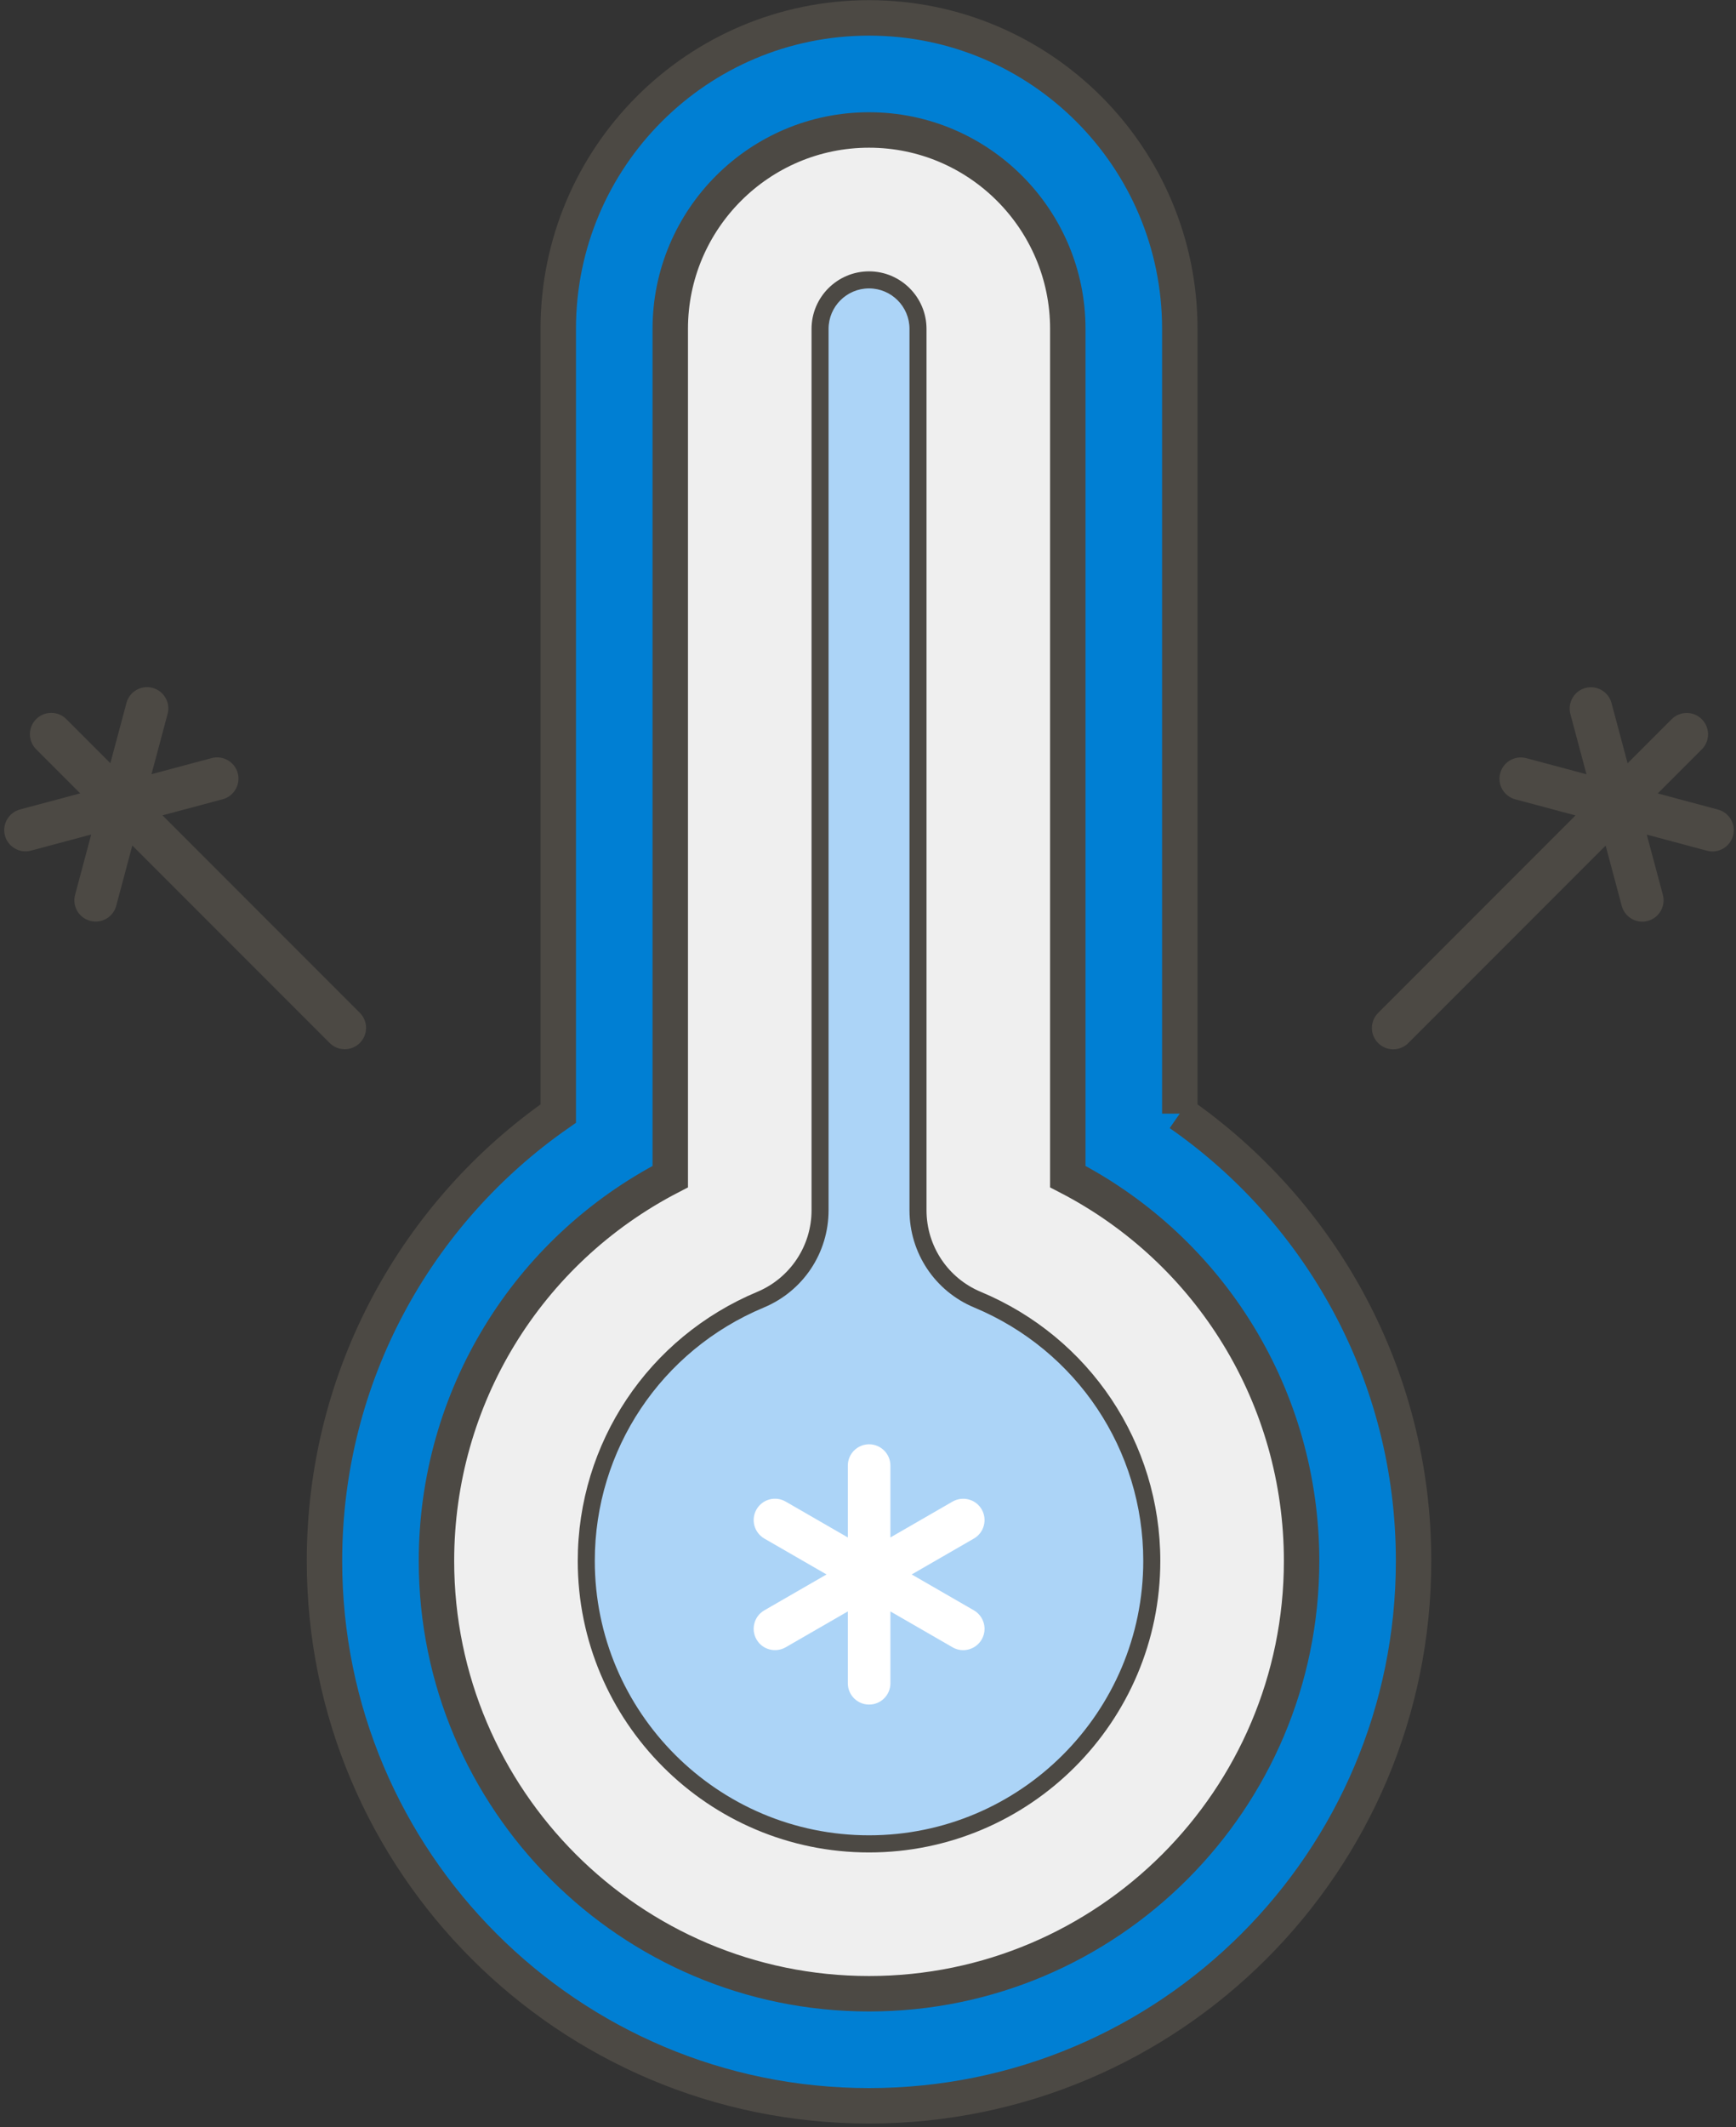 <svg xmlns="http://www.w3.org/2000/svg" width="98" height="120" viewBox="0 0 98 120" fill="none"><rect x="0" y="0" width="98" height="120" fill="#333333" stroke="none"/><path d="M66.602 62.824V18.553C66.602 8.866 58.746 1.01 49.058 1.01C39.37 1.01 31.514 8.866 31.514 18.553V62.819C23.538 68.372 18.317 77.603 18.317 88.055C18.317 105.032 32.081 118.796 49.058 118.796C66.034 118.796 79.799 105.032 79.799 88.055C79.799 77.603 74.578 68.372 66.602 62.819V62.824Z" fill="#007FD3" stroke="#4C4944" stroke-width="2" stroke-miterlimit="10"></path><path d="M49.058 112.474C35.596 112.474 24.639 101.522 24.639 88.06C24.639 78.863 29.755 70.555 37.837 66.377V18.553C37.837 12.366 42.87 7.332 49.058 7.332C55.246 7.332 60.279 12.366 60.279 18.553V66.377C68.361 70.555 73.477 78.863 73.477 88.06C73.477 101.522 62.525 112.474 49.063 112.474H49.058Z" fill="#EFEFEF" stroke="#4C4944" stroke-width="2" stroke-miterlimit="10"></path><path d="M49.058 104.022C40.255 104.022 33.096 96.863 33.096 88.06C33.096 81.603 36.957 75.819 42.933 73.324C44.971 72.473 46.293 70.492 46.293 68.281V18.554C46.293 17.029 47.534 15.789 49.058 15.789C50.582 15.789 51.822 17.029 51.822 18.554V68.276C51.822 70.487 53.14 72.468 55.183 73.319C61.159 75.815 65.02 81.598 65.02 88.055C65.02 96.858 57.861 104.017 49.058 104.017V104.022Z" fill="#ACD4F7"></path><path d="M49.058 16.27C50.318 16.27 51.342 17.294 51.342 18.553V68.276C51.342 70.68 52.774 72.834 54.996 73.761C60.794 76.18 64.539 81.79 64.539 88.055C64.539 96.589 57.597 103.536 49.058 103.536C40.519 103.536 33.577 96.594 33.577 88.055C33.577 81.79 37.322 76.18 43.12 73.761C45.342 72.834 46.774 70.68 46.774 68.276V18.553C46.774 17.294 47.798 16.27 49.058 16.27ZM49.058 15.308C47.269 15.308 45.813 16.765 45.813 18.553V68.276C45.813 70.285 44.606 72.098 42.75 72.877C36.596 75.449 32.615 81.406 32.615 88.06C32.615 97.127 39.99 104.503 49.058 104.503C58.126 104.503 65.501 97.127 65.501 88.06C65.501 81.406 61.525 75.449 55.366 72.877C53.51 72.103 52.303 70.29 52.303 68.276V18.553C52.303 16.765 50.846 15.308 49.058 15.308Z" fill="#4C4944"></path><path d="M5.091 51.948C5.74 52.121 6.393 51.732 6.562 51.097L7.47 47.698L18.61 58.838C19.081 59.309 19.841 59.309 20.312 58.838C20.783 58.367 20.783 57.607 20.312 57.136L9.172 45.996L12.572 45.088C13.211 44.915 13.591 44.256 13.422 43.617C13.249 42.977 12.591 42.597 11.951 42.766L8.552 43.674L9.461 40.275C9.634 39.636 9.254 38.977 8.61 38.804C7.966 38.636 7.312 39.011 7.139 39.655L6.23 43.054L3.744 40.568C3.273 40.097 2.514 40.097 2.042 40.568C1.571 41.039 1.571 41.799 2.042 42.27L4.528 44.756L1.129 45.665C0.489 45.838 0.11 46.496 0.278 47.136C0.446 47.77 1.105 48.16 1.749 47.987L5.148 47.078L4.24 50.477C4.066 51.117 4.446 51.775 5.091 51.948Z" fill="#4C4944"></path><path d="M97.833 47.141C98.006 46.501 97.626 45.843 96.982 45.67L93.583 44.761L96.069 42.275C96.54 41.804 96.54 41.044 96.069 40.573C95.598 40.102 94.838 40.102 94.367 40.573L91.881 43.059L90.972 39.66C90.799 39.02 90.141 38.641 89.501 38.809C88.862 38.982 88.482 39.641 88.65 40.28L89.559 43.679L86.16 42.77C85.52 42.602 84.862 42.977 84.689 43.621C84.516 44.261 84.895 44.92 85.54 45.093L88.939 46.001L77.799 57.141C77.328 57.612 77.328 58.372 77.799 58.843C78.27 59.314 79.03 59.314 79.501 58.843L90.641 47.703L91.549 51.102C91.722 51.742 92.376 52.127 93.021 51.953C93.66 51.78 94.04 51.122 93.872 50.482L92.963 47.083L96.362 47.992C97.001 48.165 97.66 47.785 97.833 47.141Z" fill="#4C4944"></path><path d="M42.707 85.151C42.375 85.728 42.572 86.459 43.149 86.796L46.659 88.82L43.149 90.844C42.572 91.175 42.375 91.911 42.707 92.488C43.038 93.065 43.774 93.257 44.351 92.93L47.861 90.906V94.959C47.861 95.623 48.399 96.161 49.063 96.161C49.726 96.161 50.265 95.623 50.265 94.959V90.906L53.774 92.93C54.346 93.262 55.082 93.065 55.419 92.488C55.75 91.911 55.553 91.18 54.976 90.844L51.467 88.82L54.976 86.796C55.553 86.464 55.75 85.728 55.419 85.151C55.087 84.574 54.351 84.382 53.774 84.709L50.265 86.733V82.68C50.265 82.016 49.726 81.478 49.063 81.478C48.399 81.478 47.861 82.016 47.861 82.68V86.733L44.351 84.709C43.774 84.377 43.038 84.574 42.707 85.151Z" fill="white"></path></svg>